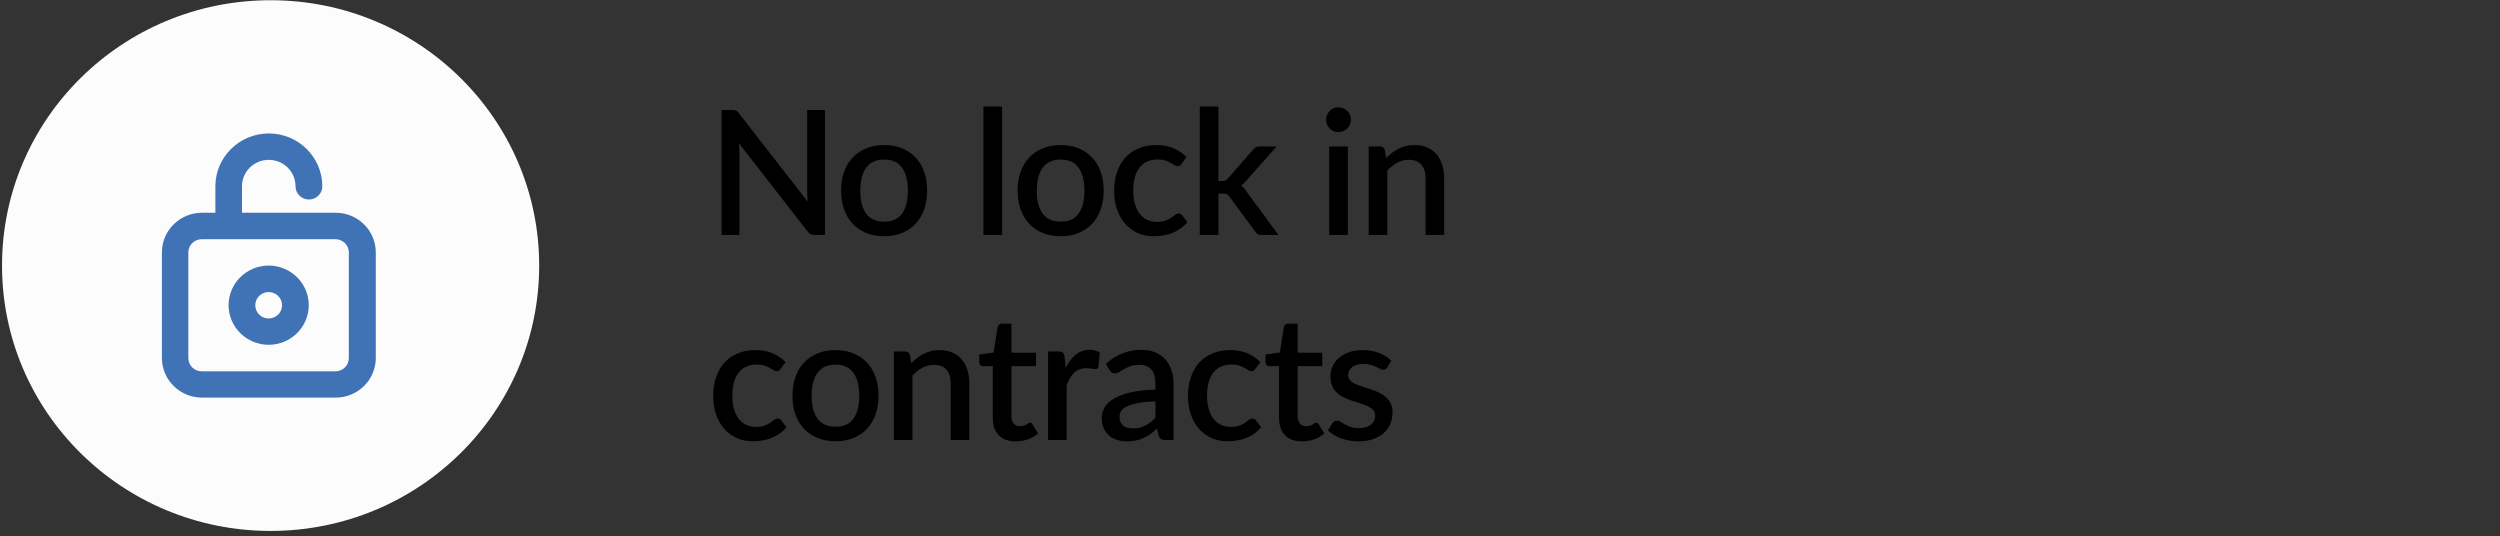 <svg xmlns="http://www.w3.org/2000/svg" width="317" height="68" viewBox="0 0 317 68" fill="none"><rect x="0" y="0" width="317" height="68" fill="#333333" stroke="none"/><g clip-path="url(#clip0_60_8)"><path d="M34.313 67.322C53.121 67.322 68.368 52.258 68.368 33.676C68.368 15.093 53.121 0.029 34.313 0.029C15.504 0.029 0.257 15.093 0.257 33.676C0.257 52.258 15.504 67.322 34.313 67.322Z" fill="#FCFCFC"></path><path d="M42.545 26.977H30.683V23.623C30.683 21.769 32.202 20.268 34.078 20.268C35.955 20.268 37.474 21.769 37.474 23.623C37.474 24.55 38.233 25.3 39.172 25.3C40.11 25.3 40.869 24.55 40.869 23.623C40.869 19.926 37.831 16.924 34.089 16.924C30.348 16.924 27.309 19.926 27.309 23.623V26.977H25.612C22.808 26.977 20.53 29.229 20.53 31.998V45.395C20.53 48.165 22.808 50.416 25.612 50.416H42.567C45.371 50.416 47.649 48.165 47.649 45.395V31.998C47.649 29.229 45.371 26.977 42.567 26.977H42.545ZM44.231 45.406C44.231 46.333 43.472 47.084 42.533 47.084H25.578C24.64 47.084 23.881 46.333 23.881 45.406V32.01C23.881 31.083 24.64 30.332 25.578 30.332H42.533C43.472 30.332 44.231 31.083 44.231 32.01V45.406Z" fill="#4072B6"></path><path d="M34.067 33.676C31.264 33.676 28.985 35.927 28.985 38.697C28.985 41.467 31.264 43.718 34.067 43.718C36.871 43.718 39.149 41.467 39.149 38.697C39.149 35.927 36.871 33.676 34.067 33.676ZM34.067 40.385C33.129 40.385 32.369 39.635 32.369 38.708C32.369 37.781 33.129 37.031 34.067 37.031C35.005 37.031 35.765 37.781 35.765 38.708C35.765 39.635 35.005 40.385 34.067 40.385Z" fill="#4072B6"></path></g><path d="M104.606 13.95V29.79H103.297C103.099 29.79 102.93 29.757 102.791 29.691C102.651 29.617 102.519 29.5 102.395 29.339L93.694 18.163C93.716 18.375 93.731 18.588 93.738 18.8C93.752 19.006 93.76 19.197 93.76 19.373V29.79H91.494V13.95H92.836C92.946 13.95 93.037 13.957 93.111 13.972C93.192 13.979 93.265 13.997 93.331 14.027C93.397 14.056 93.459 14.1 93.518 14.159C93.576 14.217 93.639 14.29 93.705 14.379L102.417 25.566C102.395 25.338 102.376 25.115 102.362 24.895C102.354 24.675 102.351 24.469 102.351 24.279V13.95H104.606ZM112.118 18.394C112.946 18.394 113.694 18.529 114.362 18.8C115.036 19.072 115.608 19.457 116.078 19.956C116.554 20.454 116.921 21.059 117.178 21.771C117.434 22.482 117.563 23.281 117.563 24.169C117.563 25.056 117.434 25.855 117.178 26.567C116.921 27.278 116.554 27.887 116.078 28.393C115.608 28.891 115.036 29.276 114.362 29.548C113.694 29.819 112.946 29.955 112.118 29.955C111.282 29.955 110.526 29.819 109.852 29.548C109.184 29.276 108.612 28.891 108.136 28.393C107.659 27.887 107.292 27.278 107.036 26.567C106.779 25.855 106.651 25.056 106.651 24.169C106.651 23.281 106.779 22.482 107.036 21.771C107.292 21.059 107.659 20.454 108.136 19.956C108.612 19.457 109.184 19.072 109.852 18.8C110.526 18.529 111.282 18.394 112.118 18.394ZM112.118 28.107C113.13 28.107 113.881 27.769 114.373 27.095C114.871 26.413 115.121 25.441 115.121 24.18C115.121 22.918 114.871 21.947 114.373 21.265C113.881 20.575 113.13 20.231 112.118 20.231C111.091 20.231 110.328 20.575 109.83 21.265C109.331 21.947 109.082 22.918 109.082 24.18C109.082 25.441 109.331 26.413 109.83 27.095C110.328 27.769 111.091 28.107 112.118 28.107ZM127.063 13.51V29.79H124.698V13.51H127.063ZM134.503 18.394C135.331 18.394 136.079 18.529 136.747 18.8C137.421 19.072 137.993 19.457 138.463 19.956C138.939 20.454 139.306 21.059 139.563 21.771C139.819 22.482 139.948 23.281 139.948 24.169C139.948 25.056 139.819 25.855 139.563 26.567C139.306 27.278 138.939 27.887 138.463 28.393C137.993 28.891 137.421 29.276 136.747 29.548C136.079 29.819 135.331 29.955 134.503 29.955C133.667 29.955 132.911 29.819 132.237 29.548C131.569 29.276 130.997 28.891 130.521 28.393C130.044 27.887 129.677 27.278 129.421 26.567C129.164 25.855 129.036 25.056 129.036 24.169C129.036 23.281 129.164 22.482 129.421 21.771C129.677 21.059 130.044 20.454 130.521 19.956C130.997 19.457 131.569 19.072 132.237 18.8C132.911 18.529 133.667 18.394 134.503 18.394ZM134.503 28.107C135.515 28.107 136.266 27.769 136.758 27.095C137.256 26.413 137.506 25.441 137.506 24.18C137.506 22.918 137.256 21.947 136.758 21.265C136.266 20.575 135.515 20.231 134.503 20.231C133.476 20.231 132.713 20.575 132.215 21.265C131.716 21.947 131.467 22.918 131.467 24.18C131.467 25.441 131.716 26.413 132.215 27.095C132.713 27.769 133.476 28.107 134.503 28.107ZM149.821 20.77C149.748 20.865 149.678 20.938 149.612 20.99C149.546 21.041 149.451 21.067 149.326 21.067C149.201 21.067 149.069 21.023 148.93 20.935C148.798 20.847 148.637 20.751 148.446 20.649C148.263 20.539 148.039 20.44 147.775 20.352C147.511 20.264 147.181 20.22 146.785 20.22C146.272 20.22 145.821 20.311 145.432 20.495C145.051 20.678 144.728 20.942 144.464 21.287C144.207 21.624 144.013 22.038 143.881 22.53C143.756 23.014 143.694 23.56 143.694 24.169C143.694 24.799 143.764 25.36 143.903 25.852C144.042 26.343 144.24 26.757 144.497 27.095C144.761 27.432 145.076 27.689 145.443 27.865C145.817 28.041 146.235 28.129 146.697 28.129C147.152 28.129 147.522 28.074 147.808 27.964C148.094 27.854 148.332 27.733 148.523 27.601C148.714 27.469 148.875 27.348 149.007 27.238C149.146 27.128 149.293 27.073 149.447 27.073C149.638 27.073 149.784 27.146 149.887 27.293L150.558 28.162C150.287 28.492 149.986 28.77 149.656 28.998C149.326 29.225 148.978 29.412 148.611 29.559C148.244 29.698 147.863 29.797 147.467 29.856C147.071 29.922 146.671 29.955 146.268 29.955C145.571 29.955 144.919 29.826 144.31 29.57C143.709 29.306 143.181 28.928 142.726 28.437C142.279 27.938 141.923 27.333 141.659 26.622C141.402 25.903 141.274 25.085 141.274 24.169C141.274 23.34 141.391 22.574 141.626 21.87C141.861 21.158 142.202 20.546 142.649 20.033C143.104 19.519 143.665 19.12 144.332 18.834C144.999 18.54 145.769 18.394 146.642 18.394C147.456 18.394 148.171 18.526 148.787 18.79C149.41 19.054 149.964 19.428 150.448 19.912L149.821 20.77ZM154.495 13.51V22.948H155.001C155.163 22.948 155.295 22.926 155.397 22.882C155.5 22.838 155.606 22.746 155.716 22.607L158.862 19.01C158.972 18.863 159.093 18.753 159.225 18.68C159.357 18.606 159.526 18.57 159.731 18.57H161.876L158.092 22.838C157.872 23.124 157.63 23.351 157.366 23.52C157.513 23.622 157.641 23.74 157.751 23.872C157.861 23.996 157.968 24.139 158.07 24.301L162.107 29.79H159.995C159.805 29.79 159.64 29.76 159.5 29.702C159.368 29.636 159.251 29.518 159.148 29.35L155.903 24.95C155.793 24.781 155.683 24.675 155.573 24.631C155.463 24.579 155.298 24.554 155.078 24.554H154.495V29.79H152.13V13.51H154.495ZM170.907 18.57V29.79H168.542V18.57H170.907ZM171.303 15.182C171.303 15.394 171.259 15.596 171.171 15.787C171.09 15.977 170.977 16.146 170.83 16.293C170.683 16.432 170.511 16.546 170.313 16.634C170.122 16.714 169.917 16.755 169.697 16.755C169.484 16.755 169.283 16.714 169.092 16.634C168.909 16.546 168.747 16.432 168.608 16.293C168.469 16.146 168.355 15.977 168.267 15.787C168.186 15.596 168.146 15.394 168.146 15.182C168.146 14.962 168.186 14.756 168.267 14.566C168.355 14.375 168.469 14.21 168.608 14.071C168.747 13.924 168.909 13.81 169.092 13.73C169.283 13.642 169.484 13.598 169.697 13.598C169.917 13.598 170.122 13.642 170.313 13.73C170.511 13.81 170.683 13.924 170.83 14.071C170.977 14.21 171.09 14.375 171.171 14.566C171.259 14.756 171.303 14.962 171.303 15.182ZM175.76 20.055C176.002 19.805 176.251 19.582 176.508 19.384C176.772 19.178 177.05 19.002 177.344 18.856C177.637 18.709 177.949 18.595 178.279 18.515C178.609 18.434 178.968 18.394 179.357 18.394C179.973 18.394 180.512 18.496 180.974 18.702C181.443 18.907 181.835 19.197 182.151 19.571C182.473 19.945 182.715 20.396 182.877 20.924C183.038 21.444 183.119 22.02 183.119 22.651V29.79H180.765V22.651C180.765 21.895 180.589 21.309 180.237 20.891C179.892 20.473 179.364 20.264 178.653 20.264C178.125 20.264 177.633 20.385 177.179 20.627C176.731 20.869 176.31 21.199 175.914 21.617V29.79H173.549V18.57H174.979C175.301 18.57 175.507 18.72 175.595 19.021L175.76 20.055ZM98.985 46.77C98.912 46.865 98.842 46.938 98.776 46.99C98.71 47.041 98.615 47.067 98.49 47.067C98.365 47.067 98.233 47.023 98.094 46.935C97.962 46.847 97.8 46.751 97.61 46.649C97.427 46.539 97.203 46.44 96.939 46.352C96.675 46.264 96.345 46.22 95.949 46.22C95.436 46.22 94.984 46.311 94.596 46.495C94.215 46.678 93.892 46.942 93.628 47.287C93.371 47.624 93.177 48.038 93.045 48.53C92.92 49.014 92.858 49.56 92.858 50.169C92.858 50.799 92.927 51.36 93.067 51.852C93.206 52.343 93.404 52.757 93.661 53.095C93.925 53.432 94.24 53.689 94.607 53.865C94.981 54.041 95.399 54.129 95.861 54.129C96.316 54.129 96.686 54.074 96.972 53.964C97.258 53.854 97.496 53.733 97.687 53.601C97.877 53.469 98.039 53.348 98.171 53.238C98.31 53.128 98.457 53.073 98.611 53.073C98.802 53.073 98.948 53.146 99.051 53.293L99.722 54.162C99.451 54.492 99.15 54.77 98.82 54.998C98.49 55.225 98.141 55.412 97.775 55.559C97.408 55.698 97.027 55.797 96.631 55.856C96.235 55.922 95.835 55.955 95.432 55.955C94.735 55.955 94.082 55.826 93.474 55.57C92.873 55.306 92.344 54.928 91.89 54.437C91.442 53.938 91.087 53.333 90.823 52.622C90.566 51.903 90.438 51.085 90.438 50.169C90.438 49.34 90.555 48.574 90.79 47.87C91.025 47.158 91.365 46.546 91.813 46.033C92.267 45.519 92.829 45.12 93.496 44.834C94.163 44.54 94.933 44.394 95.806 44.394C96.62 44.394 97.335 44.526 97.951 44.79C98.574 45.054 99.128 45.428 99.612 45.912L98.985 46.77ZM105.952 44.394C106.78 44.394 107.528 44.529 108.196 44.8C108.87 45.072 109.442 45.457 109.912 45.956C110.388 46.454 110.755 47.059 111.012 47.771C111.268 48.482 111.397 49.281 111.397 50.169C111.397 51.056 111.268 51.855 111.012 52.567C110.755 53.278 110.388 53.887 109.912 54.393C109.442 54.891 108.87 55.276 108.196 55.548C107.528 55.819 106.78 55.955 105.952 55.955C105.116 55.955 104.36 55.819 103.686 55.548C103.018 55.276 102.446 54.891 101.97 54.393C101.493 53.887 101.126 53.278 100.87 52.567C100.613 51.855 100.485 51.056 100.485 50.169C100.485 49.281 100.613 48.482 100.87 47.771C101.126 47.059 101.493 46.454 101.97 45.956C102.446 45.457 103.018 45.072 103.686 44.8C104.36 44.529 105.116 44.394 105.952 44.394ZM105.952 54.107C106.964 54.107 107.715 53.769 108.207 53.095C108.705 52.413 108.955 51.441 108.955 50.18C108.955 48.918 108.705 47.947 108.207 47.265C107.715 46.575 106.964 46.231 105.952 46.231C104.925 46.231 104.162 46.575 103.664 47.265C103.165 47.947 102.916 48.918 102.916 50.18C102.916 51.441 103.165 52.413 103.664 53.095C104.162 53.769 104.925 54.107 105.952 54.107ZM115.55 46.055C115.792 45.805 116.041 45.582 116.298 45.384C116.562 45.178 116.841 45.002 117.134 44.856C117.427 44.709 117.739 44.595 118.069 44.514C118.399 44.434 118.758 44.394 119.147 44.394C119.763 44.394 120.302 44.496 120.764 44.702C121.233 44.907 121.626 45.197 121.941 45.571C122.264 45.945 122.506 46.396 122.667 46.924C122.828 47.444 122.909 48.02 122.909 48.651V55.79H120.555V48.651C120.555 47.895 120.379 47.309 120.027 46.891C119.682 46.473 119.154 46.264 118.443 46.264C117.915 46.264 117.424 46.385 116.969 46.627C116.522 46.869 116.1 47.199 115.704 47.617V55.79H113.339V44.569H114.769C115.092 44.569 115.297 44.72 115.385 45.021L115.55 46.055ZM128.788 55.966C127.856 55.966 127.138 55.705 126.632 55.185C126.133 54.657 125.884 53.916 125.884 52.963V46.429H124.652C124.52 46.429 124.406 46.388 124.311 46.308C124.215 46.22 124.168 46.091 124.168 45.923V44.966L125.983 44.702L126.5 41.456C126.536 41.332 126.599 41.233 126.687 41.16C126.775 41.079 126.892 41.038 127.039 41.038H128.249V44.724H131.362V46.429H128.249V52.798C128.249 53.201 128.348 53.509 128.546 53.722C128.744 53.934 129.008 54.041 129.338 54.041C129.521 54.041 129.679 54.019 129.811 53.975C129.943 53.923 130.056 53.872 130.152 53.821C130.247 53.762 130.328 53.711 130.394 53.667C130.467 53.615 130.537 53.59 130.603 53.59C130.735 53.59 130.841 53.663 130.922 53.81L131.626 54.965C131.259 55.287 130.826 55.537 130.328 55.713C129.829 55.881 129.316 55.966 128.788 55.966ZM135.129 46.649C135.481 45.937 135.906 45.38 136.405 44.977C136.904 44.566 137.501 44.361 138.198 44.361C138.44 44.361 138.667 44.39 138.88 44.449C139.093 44.5 139.283 44.581 139.452 44.691L139.287 46.473C139.258 46.597 139.21 46.685 139.144 46.737C139.085 46.781 139.005 46.803 138.902 46.803C138.792 46.803 138.634 46.784 138.429 46.748C138.224 46.704 138.007 46.682 137.78 46.682C137.45 46.682 137.157 46.729 136.9 46.825C136.651 46.92 136.423 47.059 136.218 47.243C136.02 47.426 135.844 47.65 135.69 47.914C135.536 48.178 135.393 48.478 135.261 48.816V55.79H132.896V44.569H134.271C134.52 44.569 134.693 44.617 134.788 44.712C134.883 44.8 134.949 44.958 134.986 45.186L135.129 46.649ZM146.51 50.884C145.667 50.913 144.955 50.983 144.376 51.093C143.797 51.195 143.327 51.331 142.968 51.5C142.609 51.661 142.348 51.855 142.187 52.083C142.033 52.31 141.956 52.559 141.956 52.831C141.956 53.095 141.996 53.322 142.077 53.513C142.165 53.696 142.282 53.85 142.429 53.975C142.583 54.092 142.759 54.18 142.957 54.239C143.162 54.29 143.386 54.316 143.628 54.316C144.244 54.316 144.772 54.202 145.212 53.975C145.659 53.74 146.092 53.403 146.51 52.963V50.884ZM140.24 46.132C141.509 44.951 143.019 44.361 144.772 44.361C145.417 44.361 145.989 44.467 146.488 44.68C146.994 44.885 147.416 45.178 147.753 45.56C148.098 45.941 148.358 46.396 148.534 46.924C148.717 47.444 148.809 48.024 148.809 48.662V55.79H147.753C147.526 55.79 147.353 55.757 147.236 55.691C147.119 55.617 147.02 55.474 146.939 55.262L146.708 54.349C146.422 54.605 146.14 54.836 145.861 55.042C145.582 55.24 145.293 55.408 144.992 55.548C144.699 55.687 144.38 55.79 144.035 55.856C143.698 55.929 143.324 55.966 142.913 55.966C142.458 55.966 142.033 55.903 141.637 55.779C141.248 55.654 140.911 55.467 140.625 55.218C140.339 54.961 140.112 54.646 139.943 54.272C139.782 53.898 139.701 53.458 139.701 52.952C139.701 52.519 139.815 52.097 140.042 51.687C140.277 51.276 140.658 50.909 141.186 50.587C141.721 50.257 142.422 49.985 143.287 49.773C144.16 49.56 145.234 49.439 146.51 49.41V48.662C146.51 47.855 146.338 47.254 145.993 46.858C145.648 46.462 145.142 46.264 144.475 46.264C144.02 46.264 143.639 46.322 143.331 46.44C143.023 46.55 142.755 46.671 142.528 46.803C142.301 46.935 142.099 47.059 141.923 47.177C141.747 47.287 141.56 47.342 141.362 47.342C141.201 47.342 141.061 47.301 140.944 47.221C140.834 47.133 140.742 47.026 140.669 46.902L140.24 46.132ZM159.181 46.77C159.107 46.865 159.038 46.938 158.972 46.99C158.906 47.041 158.81 47.067 158.686 47.067C158.561 47.067 158.429 47.023 158.29 46.935C158.158 46.847 157.996 46.751 157.806 46.649C157.622 46.539 157.399 46.44 157.135 46.352C156.871 46.264 156.541 46.22 156.145 46.22C155.631 46.22 155.18 46.311 154.792 46.495C154.41 46.678 154.088 46.942 153.824 47.287C153.567 47.624 153.373 48.038 153.241 48.53C153.116 49.014 153.054 49.56 153.054 50.169C153.054 50.799 153.123 51.36 153.263 51.852C153.402 52.343 153.6 52.757 153.857 53.095C154.121 53.432 154.436 53.689 154.803 53.865C155.177 54.041 155.595 54.129 156.057 54.129C156.511 54.129 156.882 54.074 157.168 53.964C157.454 53.854 157.692 53.733 157.883 53.601C158.073 53.469 158.235 53.348 158.367 53.238C158.506 53.128 158.653 53.073 158.807 53.073C158.997 53.073 159.144 53.146 159.247 53.293L159.918 54.162C159.646 54.492 159.346 54.77 159.016 54.998C158.686 55.225 158.337 55.412 157.971 55.559C157.604 55.698 157.223 55.797 156.827 55.856C156.431 55.922 156.031 55.955 155.628 55.955C154.931 55.955 154.278 55.826 153.67 55.57C153.068 55.306 152.54 54.928 152.086 54.437C151.638 53.938 151.283 53.333 151.019 52.622C150.762 51.903 150.634 51.085 150.634 50.169C150.634 49.34 150.751 48.574 150.986 47.87C151.22 47.158 151.561 46.546 152.009 46.033C152.463 45.519 153.024 45.12 153.692 44.834C154.359 44.54 155.129 44.394 156.002 44.394C156.816 44.394 157.531 44.526 158.147 44.79C158.77 45.054 159.324 45.428 159.808 45.912L159.181 46.77ZM165.087 55.966C164.156 55.966 163.437 55.705 162.931 55.185C162.432 54.657 162.183 53.916 162.183 52.963V46.429H160.951C160.819 46.429 160.705 46.388 160.61 46.308C160.515 46.22 160.467 46.091 160.467 45.923V44.966L162.282 44.702L162.799 41.456C162.836 41.332 162.898 41.233 162.986 41.16C163.074 41.079 163.191 41.038 163.338 41.038H164.548V44.724H167.661V46.429H164.548V52.798C164.548 53.201 164.647 53.509 164.845 53.722C165.043 53.934 165.307 54.041 165.637 54.041C165.82 54.041 165.978 54.019 166.11 53.975C166.242 53.923 166.356 53.872 166.451 53.821C166.546 53.762 166.627 53.711 166.693 53.667C166.766 53.615 166.836 53.59 166.902 53.59C167.034 53.59 167.14 53.663 167.221 53.81L167.925 54.965C167.558 55.287 167.126 55.537 166.627 55.713C166.128 55.881 165.615 55.966 165.087 55.966ZM175.894 46.605C175.835 46.707 175.769 46.781 175.696 46.825C175.623 46.869 175.531 46.891 175.421 46.891C175.296 46.891 175.161 46.854 175.014 46.781C174.867 46.7 174.695 46.612 174.497 46.517C174.299 46.421 174.064 46.337 173.793 46.264C173.529 46.183 173.217 46.143 172.858 46.143C172.565 46.143 172.297 46.179 172.055 46.253C171.82 46.319 171.619 46.418 171.45 46.55C171.289 46.674 171.164 46.825 171.076 47.001C170.988 47.169 170.944 47.353 170.944 47.551C170.944 47.815 171.025 48.035 171.186 48.211C171.347 48.387 171.56 48.541 171.824 48.673C172.088 48.797 172.389 48.911 172.726 49.014C173.063 49.116 173.408 49.226 173.76 49.344C174.112 49.461 174.457 49.597 174.794 49.751C175.131 49.905 175.432 50.095 175.696 50.323C175.96 50.543 176.173 50.814 176.334 51.137C176.495 51.452 176.576 51.837 176.576 52.292C176.576 52.82 176.481 53.307 176.29 53.755C176.099 54.202 175.821 54.591 175.454 54.921C175.087 55.251 174.629 55.507 174.079 55.691C173.536 55.874 172.913 55.966 172.209 55.966C171.82 55.966 171.443 55.929 171.076 55.856C170.717 55.79 170.372 55.698 170.042 55.581C169.719 55.456 169.415 55.309 169.129 55.141C168.85 54.972 168.601 54.789 168.381 54.591L168.931 53.689C168.997 53.579 169.078 53.494 169.173 53.436C169.276 53.37 169.4 53.337 169.547 53.337C169.701 53.337 169.851 53.388 169.998 53.491C170.152 53.586 170.328 53.692 170.526 53.81C170.731 53.927 170.977 54.037 171.263 54.14C171.549 54.235 171.905 54.283 172.33 54.283C172.682 54.283 172.986 54.242 173.243 54.162C173.5 54.074 173.712 53.956 173.881 53.81C174.05 53.663 174.174 53.498 174.255 53.315C174.336 53.124 174.376 52.922 174.376 52.71C174.376 52.424 174.295 52.189 174.134 52.006C173.973 51.822 173.756 51.665 173.485 51.533C173.221 51.401 172.917 51.283 172.572 51.181C172.235 51.078 171.89 50.968 171.538 50.851C171.186 50.733 170.838 50.598 170.493 50.444C170.156 50.29 169.851 50.095 169.58 49.861C169.316 49.619 169.103 49.329 168.942 48.992C168.781 48.647 168.7 48.229 168.7 47.738C168.7 47.29 168.788 46.865 168.964 46.462C169.147 46.058 169.411 45.703 169.756 45.395C170.108 45.087 170.537 44.845 171.043 44.669C171.556 44.485 172.147 44.394 172.814 44.394C173.569 44.394 174.255 44.515 174.871 44.757C175.487 44.999 176.004 45.329 176.422 45.747L175.894 46.605Z" fill="black"></path><defs><clipPath id="clip0_60_8"><rect width="68.123" height="67.304" fill="white" transform="translate(0.257 0.029)"></rect></clipPath></defs></svg>